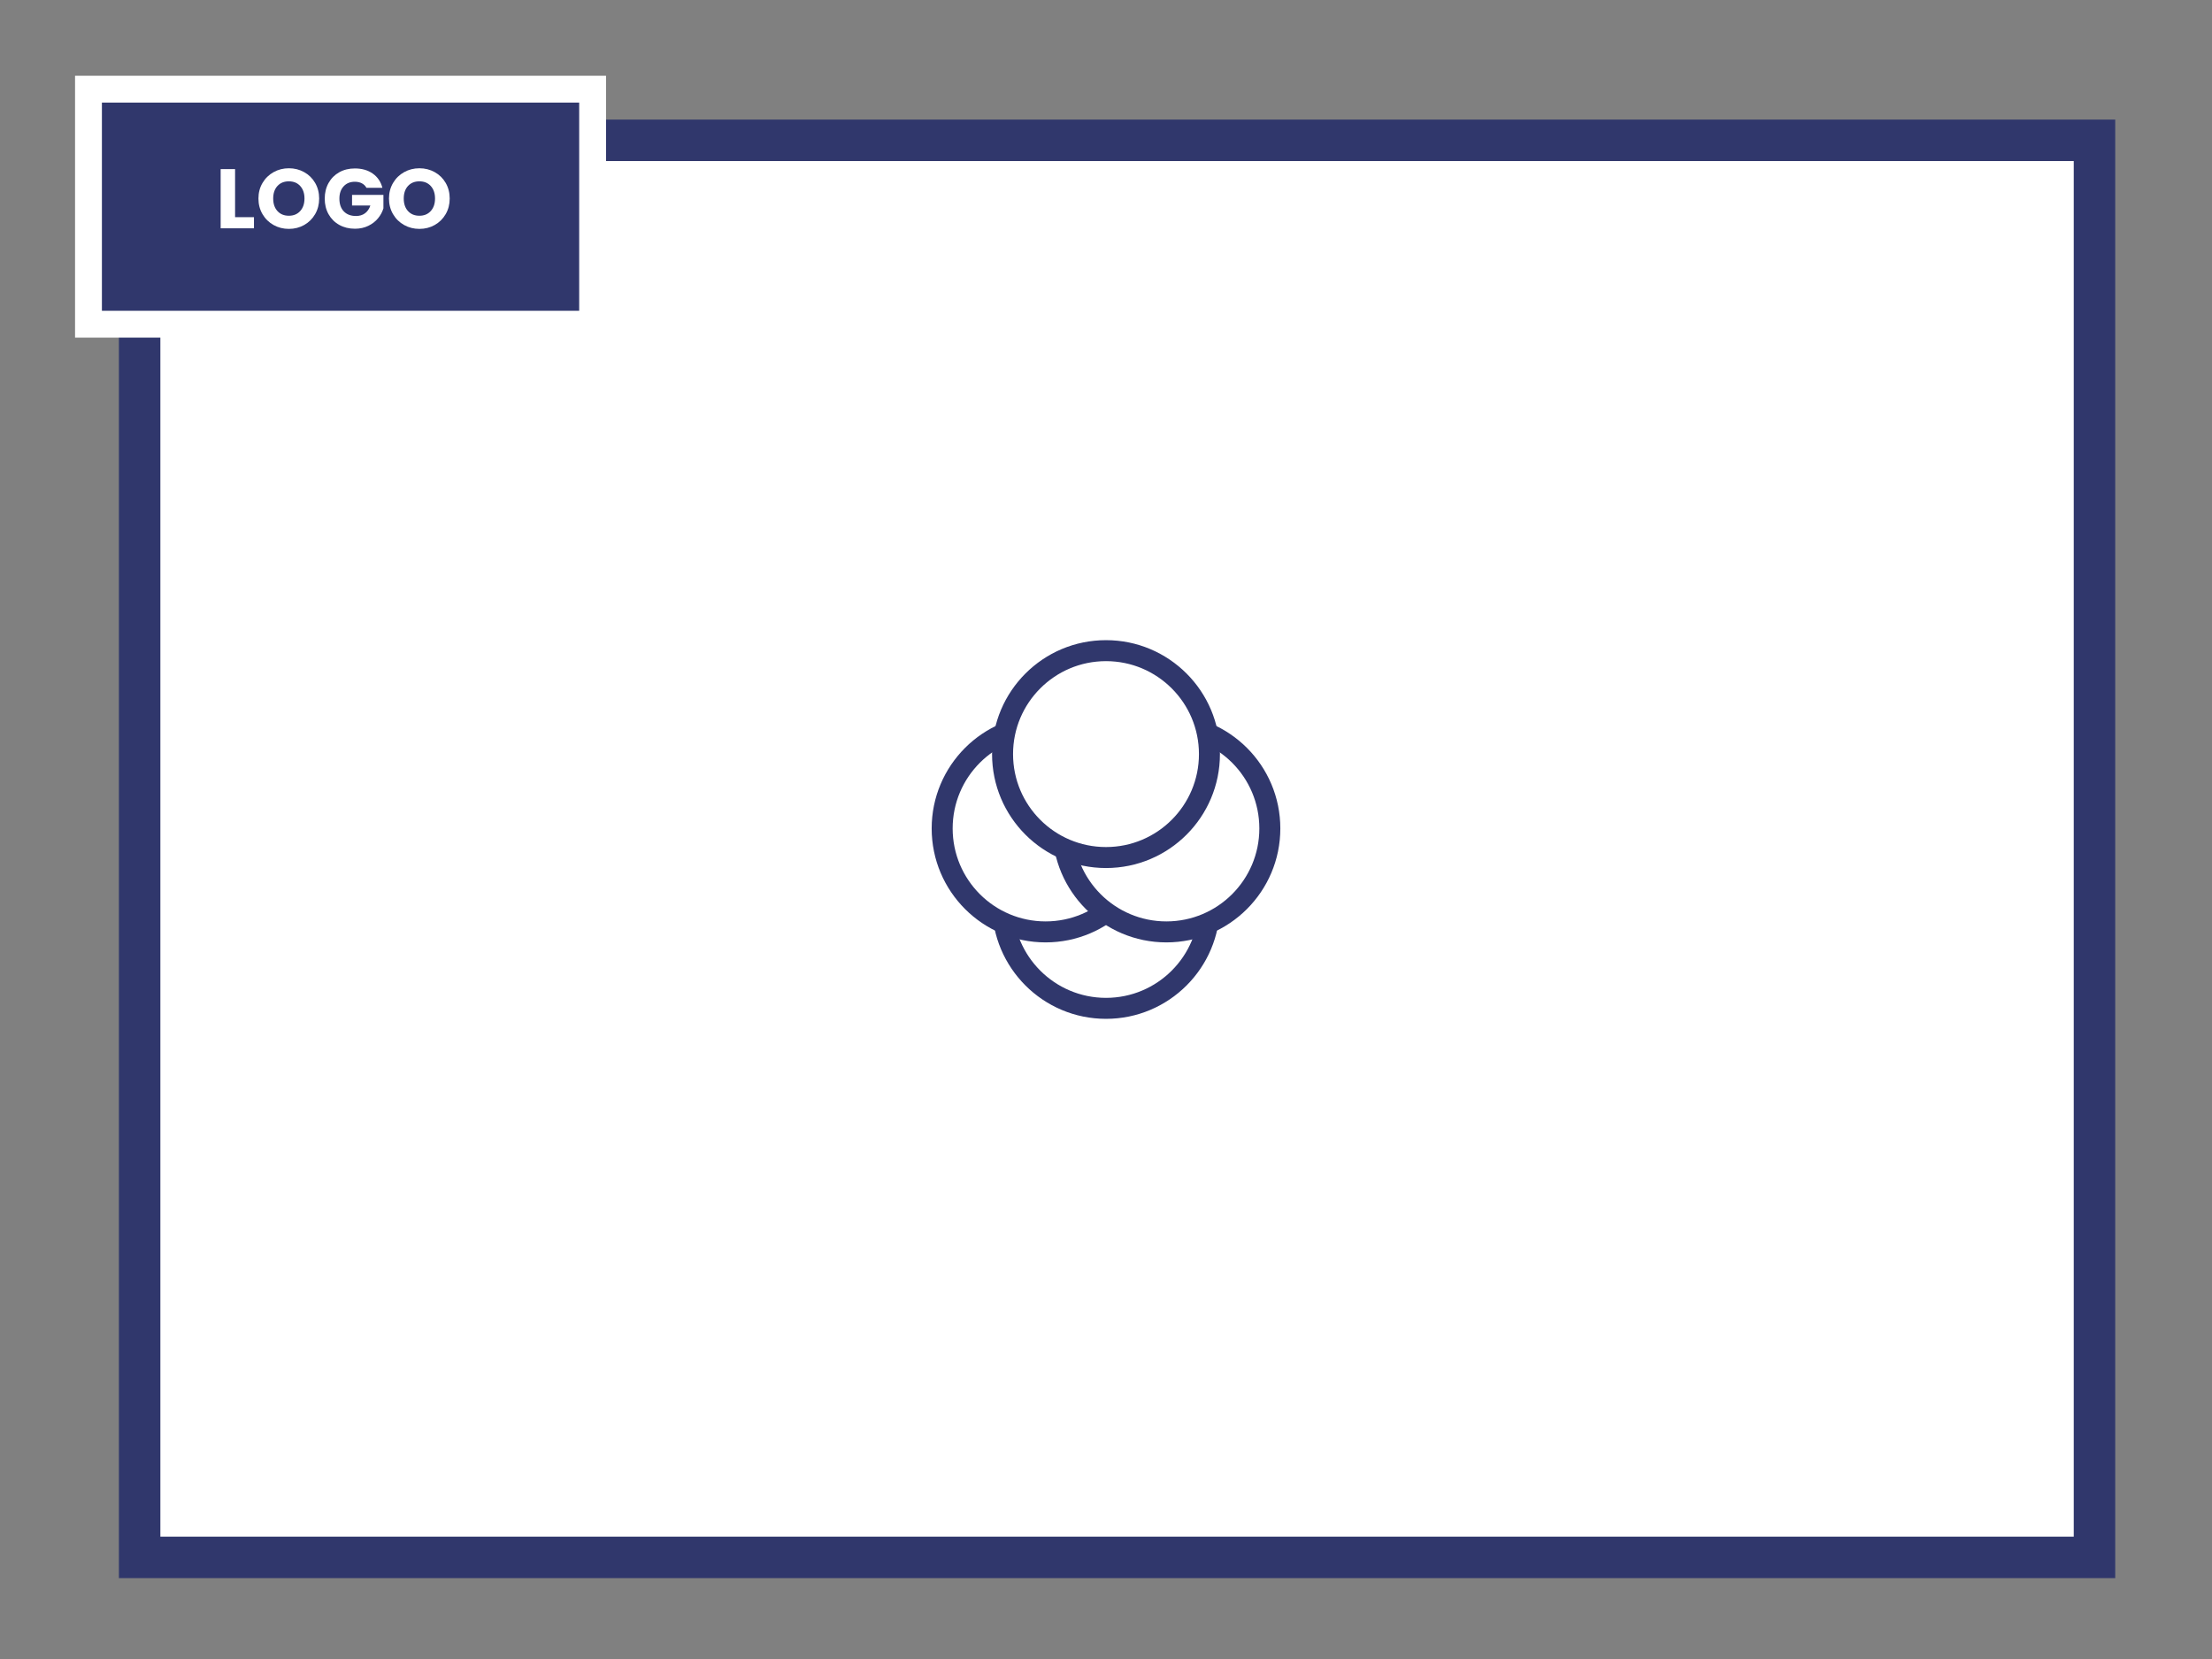 <svg xmlns="http://www.w3.org/2000/svg" xmlns:xlink="http://www.w3.org/1999/xlink" id="Calque_1" x="0px" y="0px" width="1600px" height="1200px" viewBox="0 0 1600 1200" xml:space="preserve"><rect x="0" y="0" width="1600" height="1200" fill="#808080" stroke="none"/> <g> <rect x="101" y="101.5" fill="#FFFFFF" width="1413.999" height="1025.001"></rect> <path fill="#30376C" d="M1499.999,116.5v995.001H116V116.5H1499.999 M1529.999,86.5H86v1055.001h1443.999V86.5L1529.999,86.5z"></path> </g> <rect x="64" y="64.5" fill="#30376C" stroke="#FFFFFF" stroke-width="19.422" stroke-miterlimit="10" width="364.649" height="170"></rect> <g> <g> <path fill="#FFFFFF" d="M170.038,157.087h13.664v8.052h-24.095v-42.822h10.431V157.087z"></path> <path fill="#FFFFFF" d="M197.884,162.76c-3.355-1.87-6.019-4.483-7.991-7.838c-1.973-3.355-2.958-7.127-2.958-11.316 c0-4.188,0.985-7.95,2.958-11.285c1.972-3.334,4.636-5.937,7.991-7.808c3.355-1.87,7.045-2.806,11.072-2.806 c4.026,0,7.716,0.936,11.071,2.806c3.355,1.871,5.998,4.474,7.93,7.808c1.931,3.335,2.897,7.097,2.897,11.285 c0,4.189-0.976,7.961-2.928,11.316c-1.952,3.355-4.596,5.968-7.93,7.838c-3.335,1.871-7.015,2.806-11.041,2.806 C204.929,165.565,201.239,164.631,197.884,162.76z M217.16,152.634c2.053-2.277,3.081-5.286,3.081-9.028 c0-3.782-1.027-6.801-3.081-9.058c-2.054-2.257-4.788-3.386-8.204-3.386c-3.457,0-6.213,1.119-8.266,3.355 c-2.054,2.237-3.081,5.267-3.081,9.089c0,3.782,1.026,6.802,3.081,9.059c2.053,2.257,4.809,3.386,8.266,3.386 C212.372,156.05,215.106,154.912,217.16,152.634z"></path> <path fill="#FFFFFF" d="M265.075,135.859c-0.773-1.423-1.881-2.511-3.325-3.264c-1.444-0.752-3.141-1.128-5.093-1.128 c-3.376,0-6.08,1.108-8.113,3.324c-2.034,2.217-3.05,5.176-3.05,8.875c0,3.945,1.067,7.026,3.203,9.242 c2.135,2.217,5.072,3.325,8.814,3.325c2.562,0,4.728-0.65,6.497-1.952c1.769-1.301,3.06-3.172,3.874-5.612h-13.237v-7.686h22.692 v9.699c-0.773,2.603-2.085,5.023-3.935,7.259c-1.851,2.237-4.2,4.047-7.046,5.429c-2.847,1.383-6.06,2.074-9.638,2.074 c-4.23,0-8.001-0.925-11.315-2.776c-3.315-1.85-5.897-4.422-7.747-7.716c-1.851-3.294-2.775-7.055-2.775-11.285 c0-4.229,0.924-8,2.775-11.315c1.85-3.314,4.422-5.896,7.716-7.747c3.294-1.85,7.055-2.775,11.285-2.775 c5.124,0,9.444,1.241,12.962,3.721c3.517,2.481,5.846,5.917,6.984,10.309H265.075z"></path> <path fill="#FFFFFF" d="M292.311,162.76c-3.355-1.87-6.019-4.483-7.991-7.838c-1.973-3.355-2.958-7.127-2.958-11.316 c0-4.188,0.985-7.95,2.958-11.285c1.972-3.334,4.636-5.937,7.991-7.808c3.355-1.87,7.045-2.806,11.072-2.806 c4.026,0,7.716,0.936,11.071,2.806c3.355,1.871,5.998,4.474,7.93,7.808c1.931,3.335,2.897,7.097,2.897,11.285 c0,4.189-0.976,7.961-2.928,11.316c-1.952,3.355-4.596,5.968-7.93,7.838c-3.335,1.871-7.015,2.806-11.041,2.806 C299.356,165.565,295.666,164.631,292.311,162.76z M311.587,152.634c2.053-2.277,3.081-5.286,3.081-9.028 c0-3.782-1.027-6.801-3.081-9.058c-2.054-2.257-4.788-3.386-8.204-3.386c-3.457,0-6.213,1.119-8.266,3.355 c-2.054,2.237-3.081,5.267-3.081,9.089c0,3.782,1.026,6.802,3.081,9.059c2.053,2.257,4.809,3.386,8.266,3.386 C306.799,156.05,309.533,154.912,311.587,152.634z"></path> </g> </g> <g> <circle fill="#FFFFFF" stroke="#30376C" stroke-width="15.182" stroke-miterlimit="10" cx="800" cy="654.541" r="74.824"></circle> <g> <circle fill="#FFFFFF" stroke="#30376C" stroke-width="15.182" stroke-miterlimit="10" cx="756.317" cy="599.247" r="74.823"></circle> <circle fill="#FFFFFF" stroke="#30376C" stroke-width="15.182" stroke-miterlimit="10" cx="843.683" cy="599.247" r="74.824"></circle> </g> <circle fill="#FFFFFF" stroke="#30376C" stroke-width="15.182" stroke-miterlimit="10" cx="800" cy="545.458" r="74.824"></circle> </g> </svg>